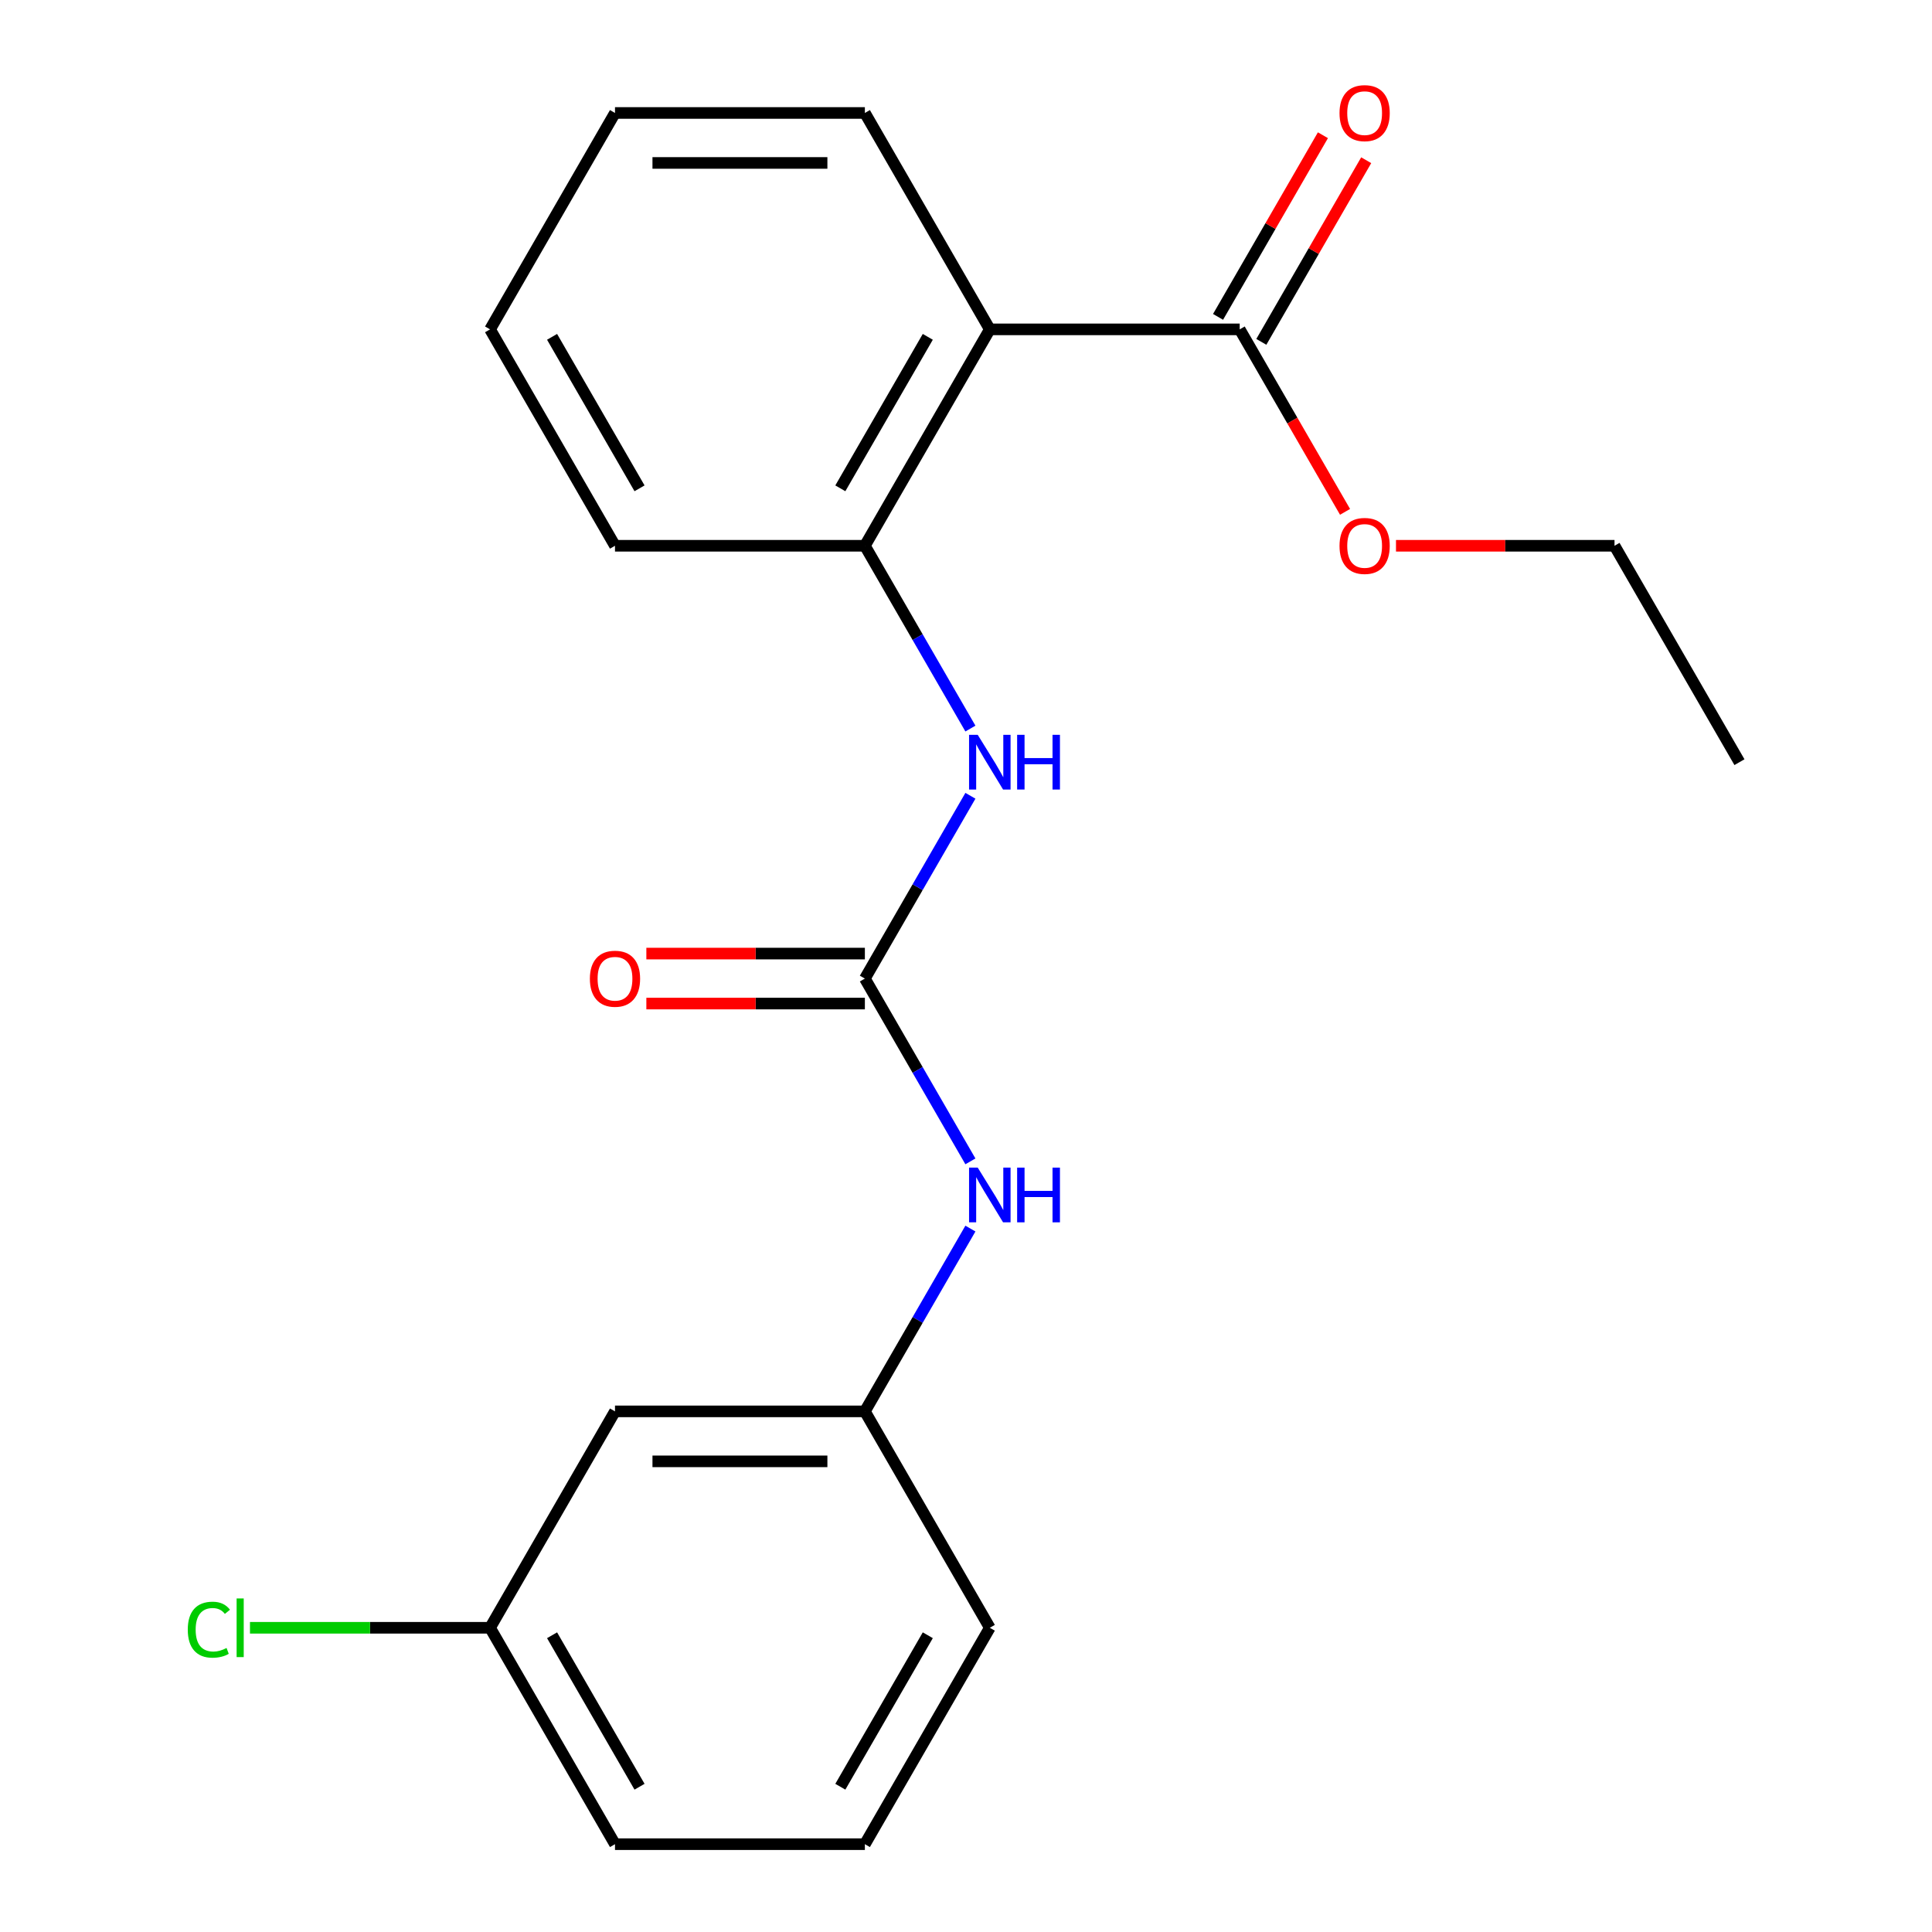 <?xml version='1.0' encoding='iso-8859-1'?>
<svg version='1.1' baseProfile='full'
              xmlns='http://www.w3.org/2000/svg'
                      xmlns:rdkit='http://www.rdkit.org/xml'
                      xmlns:xlink='http://www.w3.org/1999/xlink'
                  xml:space='preserve'
width='1000px' height='1000px' viewBox='0 0 1000 1000'>
<!-- END OF HEADER -->
<rect style='opacity:1.0;fill:#FFFFFF;stroke:none' width='1000' height='1000' x='0' y='0'> </rect>
<path class='bond-1' d='M 512.325,170.48 L 447.656,282.489' style='fill:none;fill-rule:evenodd;stroke:#000000;stroke-width:6px;stroke-linecap:butt;stroke-linejoin:miter;stroke-opacity:1' />
<path class='bond-1' d='M 480.223,174.347 L 434.955,252.754' style='fill:none;fill-rule:evenodd;stroke:#000000;stroke-width:6px;stroke-linecap:butt;stroke-linejoin:miter;stroke-opacity:1' />
<path class='bond-3' d='M 512.325,170.48 L 641.662,170.48' style='fill:none;fill-rule:evenodd;stroke:#000000;stroke-width:6px;stroke-linecap:butt;stroke-linejoin:miter;stroke-opacity:1' />
<path class='bond-12' d='M 512.325,170.48 L 447.656,58.47' style='fill:none;fill-rule:evenodd;stroke:#000000;stroke-width:6px;stroke-linecap:butt;stroke-linejoin:miter;stroke-opacity:1' />
<path class='bond-0' d='M 447.656,506.508 L 474.969,459.2' style='fill:none;fill-rule:evenodd;stroke:#000000;stroke-width:6px;stroke-linecap:butt;stroke-linejoin:miter;stroke-opacity:1' />
<path class='bond-0' d='M 474.969,459.2 L 502.283,411.892' style='fill:none;fill-rule:evenodd;stroke:#0000FF;stroke-width:6px;stroke-linecap:butt;stroke-linejoin:miter;stroke-opacity:1' />
<path class='bond-4' d='M 447.656,506.508 L 474.969,553.816' style='fill:none;fill-rule:evenodd;stroke:#000000;stroke-width:6px;stroke-linecap:butt;stroke-linejoin:miter;stroke-opacity:1' />
<path class='bond-4' d='M 474.969,553.816 L 502.283,601.124' style='fill:none;fill-rule:evenodd;stroke:#0000FF;stroke-width:6px;stroke-linecap:butt;stroke-linejoin:miter;stroke-opacity:1' />
<path class='bond-5' d='M 447.656,493.574 L 391.104,493.574' style='fill:none;fill-rule:evenodd;stroke:#000000;stroke-width:6px;stroke-linecap:butt;stroke-linejoin:miter;stroke-opacity:1' />
<path class='bond-5' d='M 391.104,493.574 L 334.552,493.574' style='fill:none;fill-rule:evenodd;stroke:#FF0000;stroke-width:6px;stroke-linecap:butt;stroke-linejoin:miter;stroke-opacity:1' />
<path class='bond-5' d='M 447.656,519.442 L 391.104,519.442' style='fill:none;fill-rule:evenodd;stroke:#000000;stroke-width:6px;stroke-linecap:butt;stroke-linejoin:miter;stroke-opacity:1' />
<path class='bond-5' d='M 391.104,519.442 L 334.552,519.442' style='fill:none;fill-rule:evenodd;stroke:#FF0000;stroke-width:6px;stroke-linecap:butt;stroke-linejoin:miter;stroke-opacity:1' />
<path class='bond-2' d='M 447.656,282.489 L 474.969,329.797' style='fill:none;fill-rule:evenodd;stroke:#000000;stroke-width:6px;stroke-linecap:butt;stroke-linejoin:miter;stroke-opacity:1' />
<path class='bond-2' d='M 474.969,329.797 L 502.283,377.105' style='fill:none;fill-rule:evenodd;stroke:#0000FF;stroke-width:6px;stroke-linecap:butt;stroke-linejoin:miter;stroke-opacity:1' />
<path class='bond-13' d='M 447.656,282.489 L 318.319,282.489' style='fill:none;fill-rule:evenodd;stroke:#000000;stroke-width:6px;stroke-linecap:butt;stroke-linejoin:miter;stroke-opacity:1' />
<path class='bond-7' d='M 652.863,176.946 L 680.003,129.938' style='fill:none;fill-rule:evenodd;stroke:#000000;stroke-width:6px;stroke-linecap:butt;stroke-linejoin:miter;stroke-opacity:1' />
<path class='bond-7' d='M 680.003,129.938 L 707.143,82.93' style='fill:none;fill-rule:evenodd;stroke:#FF0000;stroke-width:6px;stroke-linecap:butt;stroke-linejoin:miter;stroke-opacity:1' />
<path class='bond-7' d='M 630.461,164.013 L 657.601,117.005' style='fill:none;fill-rule:evenodd;stroke:#000000;stroke-width:6px;stroke-linecap:butt;stroke-linejoin:miter;stroke-opacity:1' />
<path class='bond-7' d='M 657.601,117.005 L 684.741,69.997' style='fill:none;fill-rule:evenodd;stroke:#FF0000;stroke-width:6px;stroke-linecap:butt;stroke-linejoin:miter;stroke-opacity:1' />
<path class='bond-10' d='M 641.662,170.48 L 668.929,217.708' style='fill:none;fill-rule:evenodd;stroke:#000000;stroke-width:6px;stroke-linecap:butt;stroke-linejoin:miter;stroke-opacity:1' />
<path class='bond-10' d='M 668.929,217.708 L 696.196,264.936' style='fill:none;fill-rule:evenodd;stroke:#FF0000;stroke-width:6px;stroke-linecap:butt;stroke-linejoin:miter;stroke-opacity:1' />
<path class='bond-6' d='M 502.283,635.911 L 474.969,683.219' style='fill:none;fill-rule:evenodd;stroke:#0000FF;stroke-width:6px;stroke-linecap:butt;stroke-linejoin:miter;stroke-opacity:1' />
<path class='bond-6' d='M 474.969,683.219 L 447.656,730.527' style='fill:none;fill-rule:evenodd;stroke:#000000;stroke-width:6px;stroke-linecap:butt;stroke-linejoin:miter;stroke-opacity:1' />
<path class='bond-8' d='M 447.656,730.527 L 318.319,730.527' style='fill:none;fill-rule:evenodd;stroke:#000000;stroke-width:6px;stroke-linecap:butt;stroke-linejoin:miter;stroke-opacity:1' />
<path class='bond-8' d='M 428.256,756.394 L 337.719,756.394' style='fill:none;fill-rule:evenodd;stroke:#000000;stroke-width:6px;stroke-linecap:butt;stroke-linejoin:miter;stroke-opacity:1' />
<path class='bond-15' d='M 447.656,730.527 L 512.325,842.536' style='fill:none;fill-rule:evenodd;stroke:#000000;stroke-width:6px;stroke-linecap:butt;stroke-linejoin:miter;stroke-opacity:1' />
<path class='bond-9' d='M 318.319,730.527 L 253.65,842.536' style='fill:none;fill-rule:evenodd;stroke:#000000;stroke-width:6px;stroke-linecap:butt;stroke-linejoin:miter;stroke-opacity:1' />
<path class='bond-11' d='M 253.65,842.536 L 191.518,842.536' style='fill:none;fill-rule:evenodd;stroke:#000000;stroke-width:6px;stroke-linecap:butt;stroke-linejoin:miter;stroke-opacity:1' />
<path class='bond-11' d='M 191.518,842.536 L 129.386,842.536' style='fill:none;fill-rule:evenodd;stroke:#00CC00;stroke-width:6px;stroke-linecap:butt;stroke-linejoin:miter;stroke-opacity:1' />
<path class='bond-22' d='M 253.65,842.536 L 318.319,954.545' style='fill:none;fill-rule:evenodd;stroke:#000000;stroke-width:6px;stroke-linecap:butt;stroke-linejoin:miter;stroke-opacity:1' />
<path class='bond-22' d='M 285.752,846.404 L 331.02,924.81' style='fill:none;fill-rule:evenodd;stroke:#000000;stroke-width:6px;stroke-linecap:butt;stroke-linejoin:miter;stroke-opacity:1' />
<path class='bond-17' d='M 722.564,282.489 L 779.116,282.489' style='fill:none;fill-rule:evenodd;stroke:#FF0000;stroke-width:6px;stroke-linecap:butt;stroke-linejoin:miter;stroke-opacity:1' />
<path class='bond-17' d='M 779.116,282.489 L 835.668,282.489' style='fill:none;fill-rule:evenodd;stroke:#000000;stroke-width:6px;stroke-linecap:butt;stroke-linejoin:miter;stroke-opacity:1' />
<path class='bond-18' d='M 447.656,58.47 L 318.319,58.47' style='fill:none;fill-rule:evenodd;stroke:#000000;stroke-width:6px;stroke-linecap:butt;stroke-linejoin:miter;stroke-opacity:1' />
<path class='bond-18' d='M 428.256,84.338 L 337.719,84.338' style='fill:none;fill-rule:evenodd;stroke:#000000;stroke-width:6px;stroke-linecap:butt;stroke-linejoin:miter;stroke-opacity:1' />
<path class='bond-21' d='M 318.319,282.489 L 253.65,170.48' style='fill:none;fill-rule:evenodd;stroke:#000000;stroke-width:6px;stroke-linecap:butt;stroke-linejoin:miter;stroke-opacity:1' />
<path class='bond-21' d='M 331.02,252.754 L 285.752,174.347' style='fill:none;fill-rule:evenodd;stroke:#000000;stroke-width:6px;stroke-linecap:butt;stroke-linejoin:miter;stroke-opacity:1' />
<path class='bond-14' d='M 447.656,954.545 L 512.325,842.536' style='fill:none;fill-rule:evenodd;stroke:#000000;stroke-width:6px;stroke-linecap:butt;stroke-linejoin:miter;stroke-opacity:1' />
<path class='bond-14' d='M 434.955,924.81 L 480.223,846.404' style='fill:none;fill-rule:evenodd;stroke:#000000;stroke-width:6px;stroke-linecap:butt;stroke-linejoin:miter;stroke-opacity:1' />
<path class='bond-16' d='M 447.656,954.545 L 318.319,954.545' style='fill:none;fill-rule:evenodd;stroke:#000000;stroke-width:6px;stroke-linecap:butt;stroke-linejoin:miter;stroke-opacity:1' />
<path class='bond-20' d='M 835.668,282.489 L 900.337,394.498' style='fill:none;fill-rule:evenodd;stroke:#000000;stroke-width:6px;stroke-linecap:butt;stroke-linejoin:miter;stroke-opacity:1' />
<path class='bond-19' d='M 318.319,58.47 L 253.65,170.48' style='fill:none;fill-rule:evenodd;stroke:#000000;stroke-width:6px;stroke-linecap:butt;stroke-linejoin:miter;stroke-opacity:1' />
<path  class='atom-3' d='M 506.065 380.338
L 515.345 395.338
Q 516.265 396.818, 517.745 399.498
Q 519.225 402.178, 519.305 402.338
L 519.305 380.338
L 523.065 380.338
L 523.065 408.658
L 519.185 408.658
L 509.225 392.258
Q 508.065 390.338, 506.825 388.138
Q 505.625 385.938, 505.265 385.258
L 505.265 408.658
L 501.585 408.658
L 501.585 380.338
L 506.065 380.338
' fill='#0000FF'/>
<path  class='atom-3' d='M 526.465 380.338
L 530.305 380.338
L 530.305 392.378
L 544.785 392.378
L 544.785 380.338
L 548.625 380.338
L 548.625 408.658
L 544.785 408.658
L 544.785 395.578
L 530.305 395.578
L 530.305 408.658
L 526.465 408.658
L 526.465 380.338
' fill='#0000FF'/>
<path  class='atom-5' d='M 506.065 604.357
L 515.345 619.357
Q 516.265 620.837, 517.745 623.517
Q 519.225 626.197, 519.305 626.357
L 519.305 604.357
L 523.065 604.357
L 523.065 632.677
L 519.185 632.677
L 509.225 616.277
Q 508.065 614.357, 506.825 612.157
Q 505.625 609.957, 505.265 609.277
L 505.265 632.677
L 501.585 632.677
L 501.585 604.357
L 506.065 604.357
' fill='#0000FF'/>
<path  class='atom-5' d='M 526.465 604.357
L 530.305 604.357
L 530.305 616.397
L 544.785 616.397
L 544.785 604.357
L 548.625 604.357
L 548.625 632.677
L 544.785 632.677
L 544.785 619.597
L 530.305 619.597
L 530.305 632.677
L 526.465 632.677
L 526.465 604.357
' fill='#0000FF'/>
<path  class='atom-6' d='M 305.319 506.588
Q 305.319 499.788, 308.679 495.988
Q 312.039 492.188, 318.319 492.188
Q 324.599 492.188, 327.959 495.988
Q 331.319 499.788, 331.319 506.588
Q 331.319 513.468, 327.919 517.388
Q 324.519 521.268, 318.319 521.268
Q 312.079 521.268, 308.679 517.388
Q 305.319 513.508, 305.319 506.588
M 318.319 518.068
Q 322.639 518.068, 324.959 515.188
Q 327.319 512.268, 327.319 506.588
Q 327.319 501.028, 324.959 498.228
Q 322.639 495.388, 318.319 495.388
Q 313.999 495.388, 311.639 498.188
Q 309.319 500.988, 309.319 506.588
Q 309.319 512.308, 311.639 515.188
Q 313.999 518.068, 318.319 518.068
' fill='#FF0000'/>
<path  class='atom-8' d='M 693.331 58.55
Q 693.331 51.75, 696.691 47.95
Q 700.051 44.15, 706.331 44.15
Q 712.611 44.15, 715.971 47.95
Q 719.331 51.75, 719.331 58.55
Q 719.331 65.43, 715.931 69.35
Q 712.531 73.23, 706.331 73.23
Q 700.091 73.23, 696.691 69.35
Q 693.331 65.47, 693.331 58.55
M 706.331 70.03
Q 710.651 70.03, 712.971 67.15
Q 715.331 64.23, 715.331 58.55
Q 715.331 52.99, 712.971 50.19
Q 710.651 47.35, 706.331 47.35
Q 702.011 47.35, 699.651 50.15
Q 697.331 52.95, 697.331 58.55
Q 697.331 64.27, 699.651 67.15
Q 702.011 70.03, 706.331 70.03
' fill='#FF0000'/>
<path  class='atom-11' d='M 693.331 282.569
Q 693.331 275.769, 696.691 271.969
Q 700.051 268.169, 706.331 268.169
Q 712.611 268.169, 715.971 271.969
Q 719.331 275.769, 719.331 282.569
Q 719.331 289.449, 715.931 293.369
Q 712.531 297.249, 706.331 297.249
Q 700.091 297.249, 696.691 293.369
Q 693.331 289.489, 693.331 282.569
M 706.331 294.049
Q 710.651 294.049, 712.971 291.169
Q 715.331 288.249, 715.331 282.569
Q 715.331 277.009, 712.971 274.209
Q 710.651 271.369, 706.331 271.369
Q 702.011 271.369, 699.651 274.169
Q 697.331 276.969, 697.331 282.569
Q 697.331 288.289, 699.651 291.169
Q 702.011 294.049, 706.331 294.049
' fill='#FF0000'/>
<path  class='atom-12' d='M 97.193 843.516
Q 97.193 836.476, 100.473 832.796
Q 103.793 829.076, 110.073 829.076
Q 115.913 829.076, 119.033 833.196
L 116.393 835.356
Q 114.113 832.356, 110.073 832.356
Q 105.793 832.356, 103.513 835.236
Q 101.273 838.076, 101.273 843.516
Q 101.273 849.116, 103.593 851.996
Q 105.953 854.876, 110.513 854.876
Q 113.633 854.876, 117.273 852.996
L 118.393 855.996
Q 116.913 856.956, 114.673 857.516
Q 112.433 858.076, 109.953 858.076
Q 103.793 858.076, 100.473 854.316
Q 97.193 850.556, 97.193 843.516
' fill='#00CC00'/>
<path  class='atom-12' d='M 122.473 827.356
L 126.153 827.356
L 126.153 857.716
L 122.473 857.716
L 122.473 827.356
' fill='#00CC00'/>
</svg>
